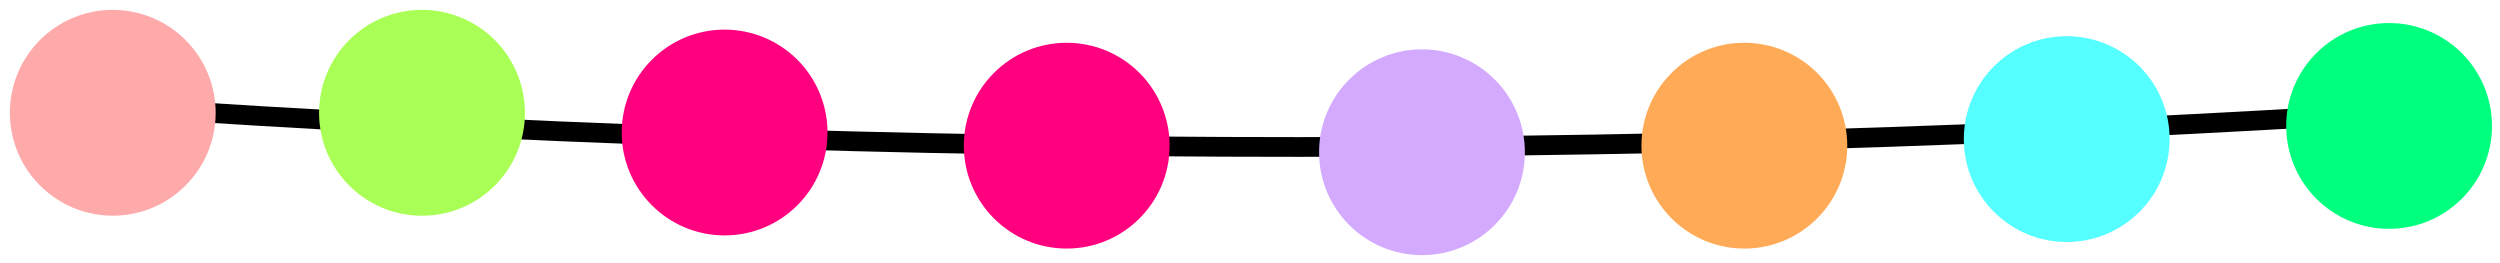 <svg width="380" height="40" xmlns="http://www.w3.org/2000/svg">

 <desc>Beaded Necklace
    
    Uses stroke-dasharray in combination with stroke-linecap and stroke-linejoin to create the beads.
    Inspired by http://codepen.io/yoksel/pen/PWEQZJ
    
    Jay Nick
    steamcoded.org</desc>
 <g>
  <title>Layer 1</title>
  <path stroke-width="3" transform="translate(-21.796 -129.796) matrix(1 0 0 1 -61 46)" fill="none" stroke="#000000" id="imagebot_20" d="M 100 100 Q 280.149 112.274 460.298 100"/>
  <path transform="translate(-21.796 -129.796) matrix(0.369 0 0 0.369 24 132)" d="M -1.908 40.48 L -1.908 40.48 C -1.908 17.07 17.07 -1.908 40.48 -1.908 L 40.48 -1.908 C 51.722 -1.908 62.504 2.558 70.453 10.508 C 78.402 18.457 82.868 29.238 82.868 40.48 L 82.868 40.48 C 82.868 63.89 63.89 82.868 40.48 82.868 L 40.48 82.868 C 17.07 82.868 -1.908 63.89 -1.908 40.48 z" id="imagebot_42" stroke-opacity="0" stroke-linecap="round" stroke-linejoin="round" stroke-dasharray="0.1,50" stroke-width="3" stroke="#000000" fill="#ffaaaa"/>
  <path id="imagebot_43" transform="translate(-21.796 -129.796) matrix(0.369 0 0 0.369 321 136)" d="M-1.908,40.48L-1.908,40.48C-1.908,17.07 17.07,-1.908 40.48,-1.908L40.48,-1.908C51.722,-1.908 62.504,2.558 70.453,10.508C78.402,18.457 82.868,29.238 82.868,40.48L82.868,40.48C82.868,63.89 63.89,82.868 40.48,82.868L40.48,82.868C17.07,82.868 -1.908,63.89 -1.908,40.48z" stroke-opacity="0" stroke-linecap="round" stroke-linejoin="round" stroke-dasharray="0.1,50" stroke-width="3" stroke="#000000" fill="#56ffff"/>
  <path id="imagebot_44" transform="translate(-21.796 -129.796) matrix(0.369 0 0 0.369 272 137)" d="M-1.908,40.48L-1.908,40.48C-1.908,17.07 17.07,-1.908 40.48,-1.908L40.48,-1.908C51.722,-1.908 62.504,2.558 70.453,10.508C78.402,18.457 82.868,29.238 82.868,40.48L82.868,40.48C82.868,63.89 63.89,82.868 40.48,82.868L40.48,82.868C17.07,82.868 -1.908,63.89 -1.908,40.48z" stroke-opacity="0" stroke-linecap="round" stroke-linejoin="round" stroke-dasharray="0.1,50" stroke-width="3" stroke="#000000" fill="#ffaa56"/>
  <path id="imagebot_45" transform="translate(-21.796 -129.796) matrix(0.369 0 0 0.369 223 138)" d="M-1.908,40.48L-1.908,40.48C-1.908,17.07 17.07,-1.908 40.48,-1.908L40.48,-1.908C51.722,-1.908 62.504,2.558 70.453,10.508C78.402,18.457 82.868,29.238 82.868,40.48L82.868,40.48C82.868,63.89 63.89,82.868 40.48,82.868L40.48,82.868C17.07,82.868 -1.908,63.89 -1.908,40.48z" stroke-opacity="0" stroke-linecap="round" stroke-linejoin="round" stroke-dasharray="0.1,50" stroke-width="3" stroke="#000000" fill="#d4aaff"/>
  <path id="imagebot_46" transform="translate(-21.796 -129.796) matrix(0.369 0 0 0.369 169 137)" d="M-1.908,40.48L-1.908,40.48C-1.908,17.07 17.07,-1.908 40.48,-1.908L40.48,-1.908C51.722,-1.908 62.504,2.558 70.453,10.508C78.402,18.457 82.868,29.238 82.868,40.48L82.868,40.48C82.868,63.89 63.89,82.868 40.48,82.868L40.48,82.868C17.07,82.868 -1.908,63.89 -1.908,40.48z" stroke-opacity="0" stroke-linecap="round" stroke-linejoin="round" stroke-dasharray="0.1,50" stroke-width="3" stroke="#000000" fill="#ff007f"/>
  <path id="imagebot_47" transform="translate(-21.796 -129.796) matrix(0.369 0 0 0.369 117 135)" d="M-1.908,40.48L-1.908,40.48C-1.908,17.07 17.07,-1.908 40.48,-1.908L40.48,-1.908C51.722,-1.908 62.504,2.558 70.453,10.508C78.402,18.457 82.868,29.238 82.868,40.48L82.868,40.48C82.868,63.89 63.89,82.868 40.48,82.868L40.48,82.868C17.07,82.868 -1.908,63.89 -1.908,40.48z" stroke-opacity="0" stroke-linecap="round" stroke-linejoin="round" stroke-dasharray="0.1,50" stroke-width="3" stroke="#000000" fill="#ff007f"/>
  <path id="imagebot_48" d="M 48.5 17.147 L 48.5 17.147 C 48.5 8.505 55.505 1.5 64.147 1.5 L 64.147 1.5 C 68.296 1.5 72.276 3.148 75.21 6.083 C 78.145 9.017 79.793 12.997 79.793 17.147 L 79.793 17.147 C 79.793 25.788 72.788 32.793 64.147 32.793 L 64.147 32.793 C 55.505 32.793 48.5 25.788 48.5 17.147 z" stroke-opacity="0" stroke-linecap="round" stroke-linejoin="round" stroke-dasharray="0.1,50" stroke-width="3" stroke="#000000" fill="#aaff56"/>
  <path id="imagebot_49" transform="translate(-21.796 -129.796) matrix(0.369 0 0 0.369 370 134)" d="M-1.908,40.48L-1.908,40.48C-1.908,17.07 17.07,-1.908 40.48,-1.908L40.48,-1.908C51.722,-1.908 62.504,2.558 70.453,10.508C78.402,18.457 82.868,29.238 82.868,40.48L82.868,40.48C82.868,63.89 63.89,82.868 40.48,82.868L40.48,82.868C17.07,82.868 -1.908,63.89 -1.908,40.48z" stroke-opacity="0" stroke-linecap="round" stroke-linejoin="round" stroke-dasharray="0.1,50" stroke-width="3" stroke="#000000" fill="#00ff7f"/>
 </g>
</svg>